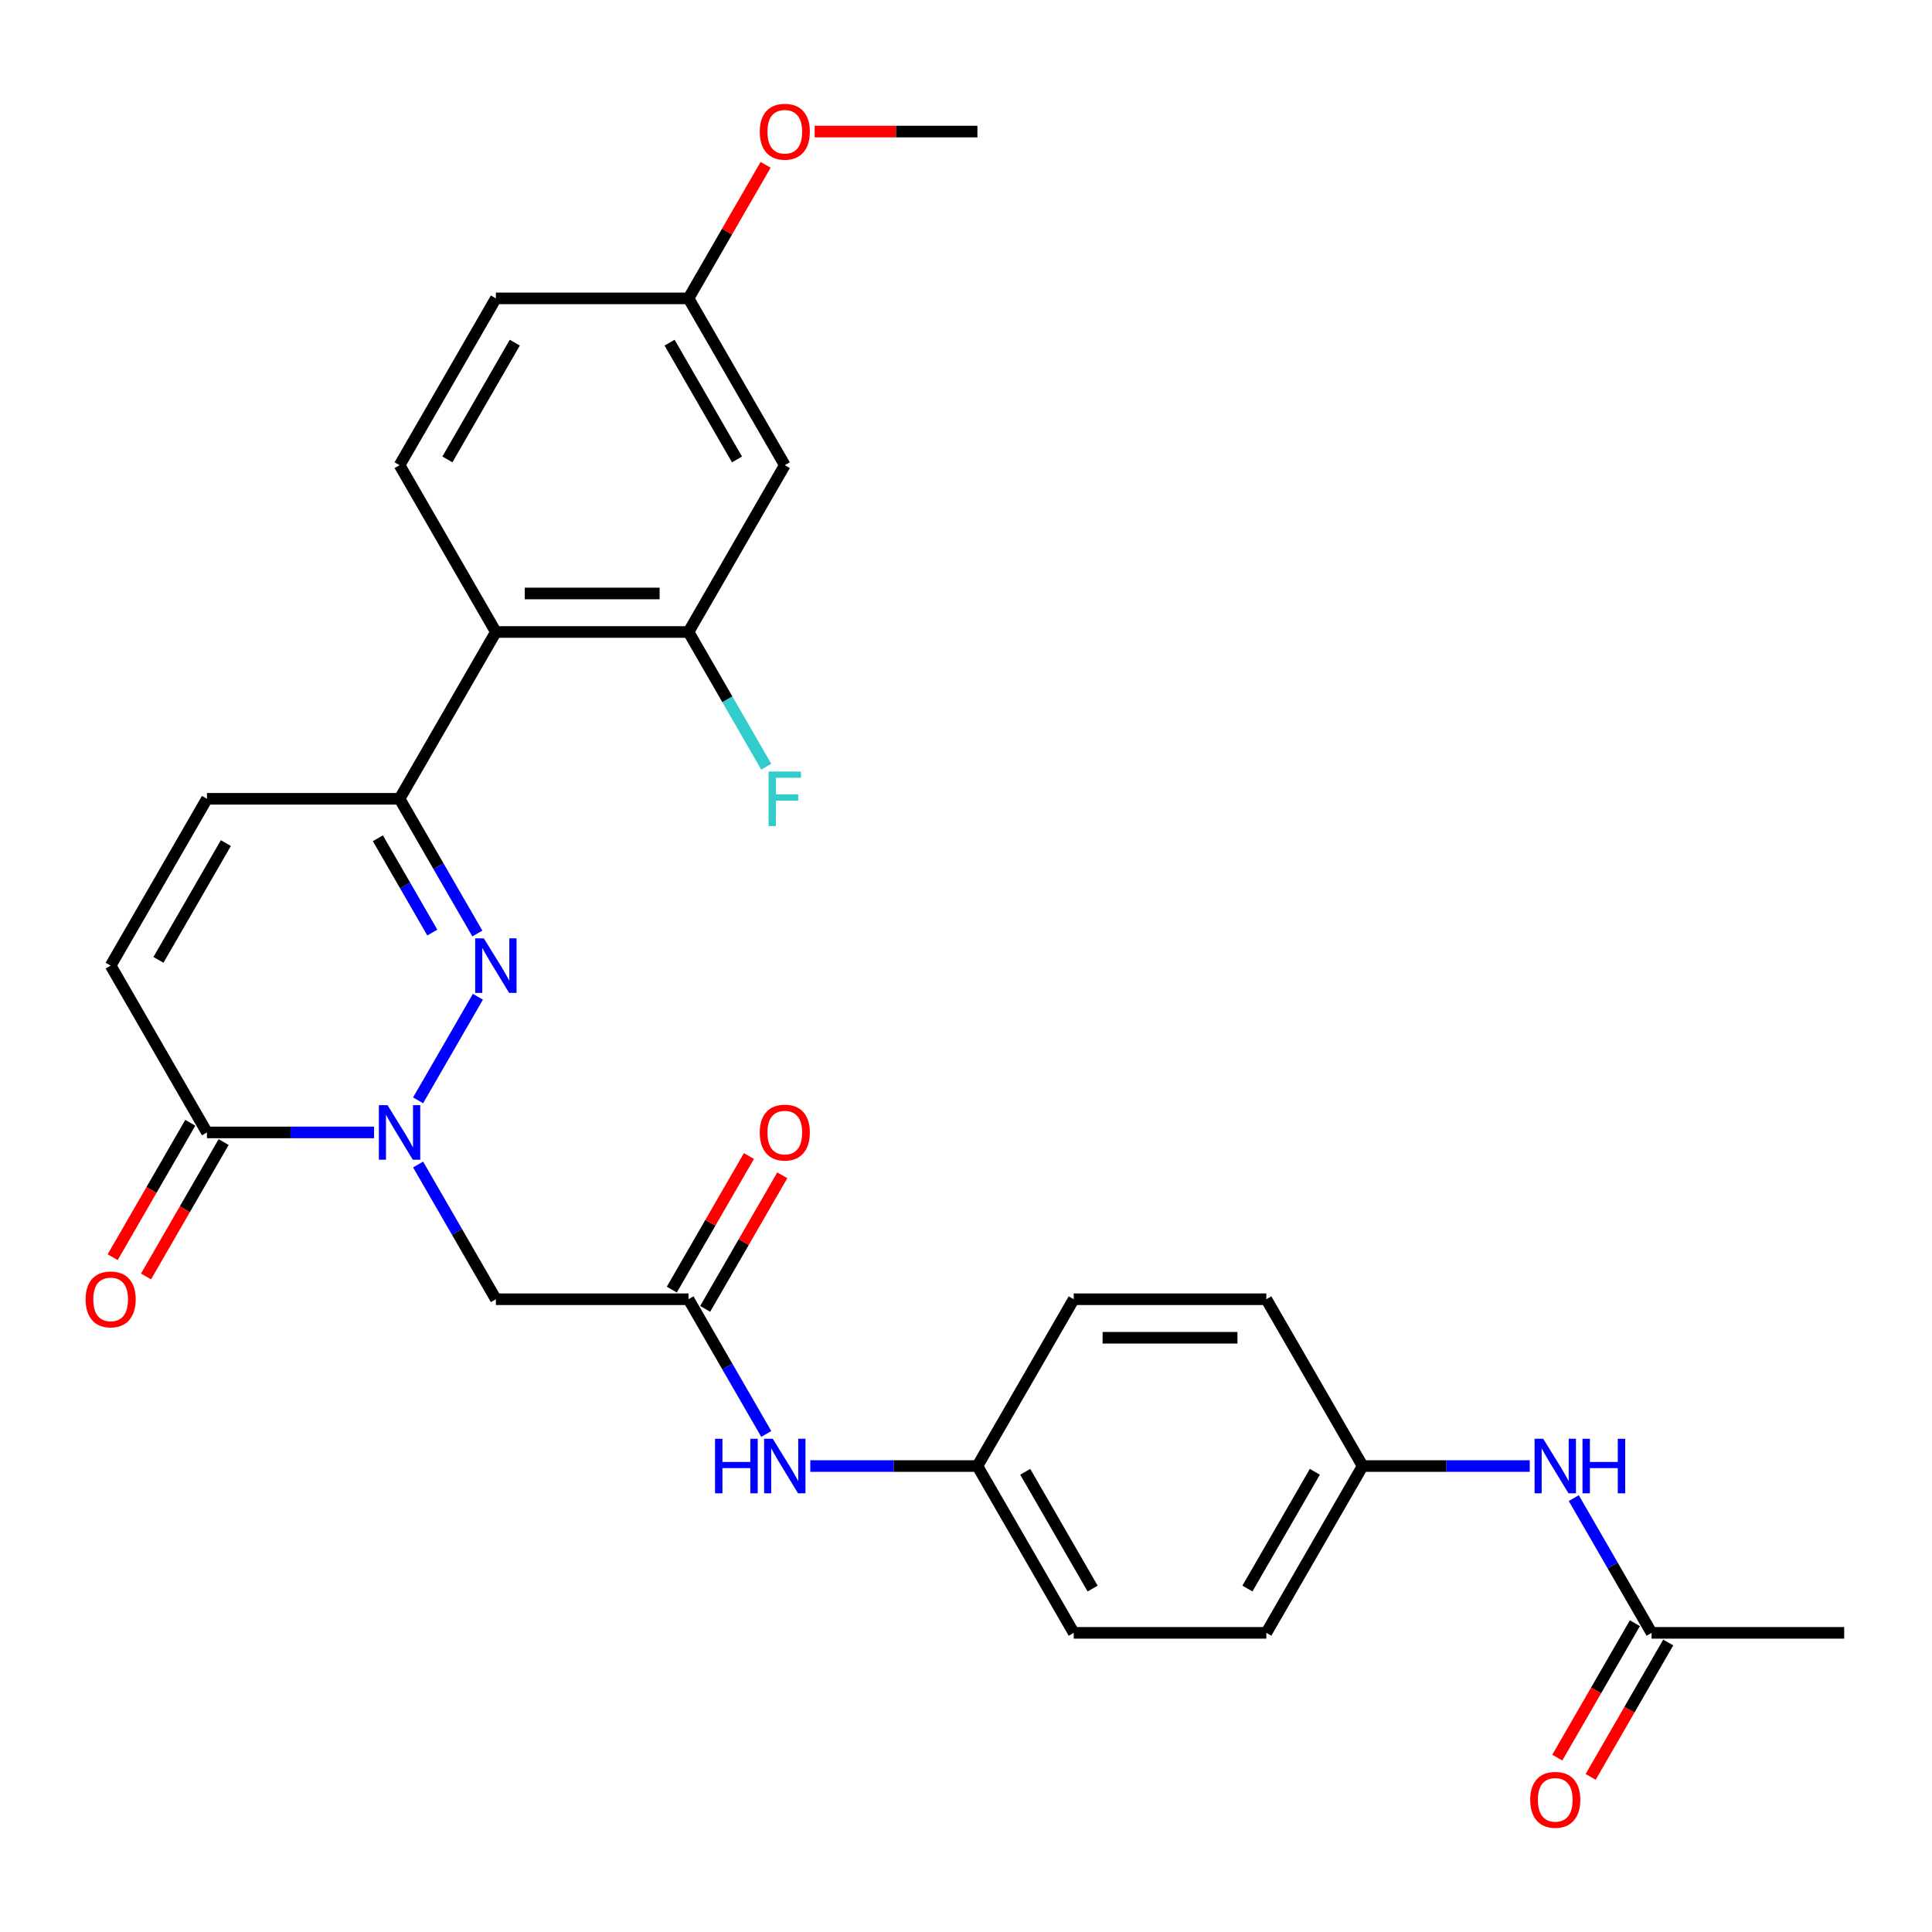 <?xml version='1.0' encoding='iso-8859-1'?>
<svg version='1.1' baseProfile='full'
              xmlns='http://www.w3.org/2000/svg'
                      xmlns:rdkit='http://www.rdkit.org/xml'
                      xmlns:xlink='http://www.w3.org/1999/xlink'
                  xml:space='preserve'
width='1000px' height='1000px' viewBox='0 0 1000 1000'>
<!-- END OF HEADER -->
<rect style='opacity:1.0;fill:#FFFFFF;stroke:none' width='1000' height='1000' x='0' y='0'> </rect>
<path class='bond-0' d='M 216.406,569.531 L 247.352,515.93' style='fill:none;fill-rule:evenodd;stroke:#0000FF;stroke-width:6px;stroke-linecap:butt;stroke-linejoin:miter;stroke-opacity:1' />
<path class='bond-2' d='M 193.617,586.14 L 150.368,586.14' style='fill:none;fill-rule:evenodd;stroke:#0000FF;stroke-width:6px;stroke-linecap:butt;stroke-linejoin:miter;stroke-opacity:1' />
<path class='bond-2' d='M 150.368,586.14 L 107.119,586.14' style='fill:none;fill-rule:evenodd;stroke:#000000;stroke-width:6px;stroke-linecap:butt;stroke-linejoin:miter;stroke-opacity:1' />
<path class='bond-4' d='M 216.406,602.75 L 236.536,637.615' style='fill:none;fill-rule:evenodd;stroke:#0000FF;stroke-width:6px;stroke-linecap:butt;stroke-linejoin:miter;stroke-opacity:1' />
<path class='bond-4' d='M 236.536,637.615 L 256.665,672.481' style='fill:none;fill-rule:evenodd;stroke:#000000;stroke-width:6px;stroke-linecap:butt;stroke-linejoin:miter;stroke-opacity:1' />
<path class='bond-1' d='M 247.076,483.19 L 226.946,448.325' style='fill:none;fill-rule:evenodd;stroke:#0000FF;stroke-width:6px;stroke-linecap:butt;stroke-linejoin:miter;stroke-opacity:1' />
<path class='bond-1' d='M 226.946,448.325 L 206.817,413.46' style='fill:none;fill-rule:evenodd;stroke:#000000;stroke-width:6px;stroke-linecap:butt;stroke-linejoin:miter;stroke-opacity:1' />
<path class='bond-1' d='M 223.769,482.701 L 209.678,458.295' style='fill:none;fill-rule:evenodd;stroke:#0000FF;stroke-width:6px;stroke-linecap:butt;stroke-linejoin:miter;stroke-opacity:1' />
<path class='bond-1' d='M 209.678,458.295 L 195.587,433.889' style='fill:none;fill-rule:evenodd;stroke:#000000;stroke-width:6px;stroke-linecap:butt;stroke-linejoin:miter;stroke-opacity:1' />
<path class='bond-3' d='M 206.817,413.46 L 256.665,327.119' style='fill:none;fill-rule:evenodd;stroke:#000000;stroke-width:6px;stroke-linecap:butt;stroke-linejoin:miter;stroke-opacity:1' />
<path class='bond-29' d='M 206.817,413.46 L 107.119,413.46' style='fill:none;fill-rule:evenodd;stroke:#000000;stroke-width:6px;stroke-linecap:butt;stroke-linejoin:miter;stroke-opacity:1' />
<path class='bond-8' d='M 107.119,586.14 L 57.271,499.8' style='fill:none;fill-rule:evenodd;stroke:#000000;stroke-width:6px;stroke-linecap:butt;stroke-linejoin:miter;stroke-opacity:1' />
<path class='bond-14' d='M 98.485,581.155 L 78.402,615.941' style='fill:none;fill-rule:evenodd;stroke:#000000;stroke-width:6px;stroke-linecap:butt;stroke-linejoin:miter;stroke-opacity:1' />
<path class='bond-14' d='M 78.402,615.941 L 58.318,650.727' style='fill:none;fill-rule:evenodd;stroke:#FF0000;stroke-width:6px;stroke-linecap:butt;stroke-linejoin:miter;stroke-opacity:1' />
<path class='bond-14' d='M 115.753,591.125 L 95.67,625.911' style='fill:none;fill-rule:evenodd;stroke:#000000;stroke-width:6px;stroke-linecap:butt;stroke-linejoin:miter;stroke-opacity:1' />
<path class='bond-14' d='M 95.67,625.911 L 75.586,660.696' style='fill:none;fill-rule:evenodd;stroke:#FF0000;stroke-width:6px;stroke-linecap:butt;stroke-linejoin:miter;stroke-opacity:1' />
<path class='bond-6' d='M 256.665,327.119 L 356.362,327.119' style='fill:none;fill-rule:evenodd;stroke:#000000;stroke-width:6px;stroke-linecap:butt;stroke-linejoin:miter;stroke-opacity:1' />
<path class='bond-6' d='M 271.62,307.18 L 341.408,307.18' style='fill:none;fill-rule:evenodd;stroke:#000000;stroke-width:6px;stroke-linecap:butt;stroke-linejoin:miter;stroke-opacity:1' />
<path class='bond-10' d='M 256.665,327.119 L 206.817,240.779' style='fill:none;fill-rule:evenodd;stroke:#000000;stroke-width:6px;stroke-linecap:butt;stroke-linejoin:miter;stroke-opacity:1' />
<path class='bond-5' d='M 256.665,672.481 L 356.362,672.481' style='fill:none;fill-rule:evenodd;stroke:#000000;stroke-width:6px;stroke-linecap:butt;stroke-linejoin:miter;stroke-opacity:1' />
<path class='bond-12' d='M 356.362,672.481 L 376.492,707.346' style='fill:none;fill-rule:evenodd;stroke:#000000;stroke-width:6px;stroke-linecap:butt;stroke-linejoin:miter;stroke-opacity:1' />
<path class='bond-12' d='M 376.492,707.346 L 396.621,742.211' style='fill:none;fill-rule:evenodd;stroke:#0000FF;stroke-width:6px;stroke-linecap:butt;stroke-linejoin:miter;stroke-opacity:1' />
<path class='bond-15' d='M 364.996,677.465 L 384.953,642.899' style='fill:none;fill-rule:evenodd;stroke:#000000;stroke-width:6px;stroke-linecap:butt;stroke-linejoin:miter;stroke-opacity:1' />
<path class='bond-15' d='M 384.953,642.899 L 404.91,608.333' style='fill:none;fill-rule:evenodd;stroke:#FF0000;stroke-width:6px;stroke-linecap:butt;stroke-linejoin:miter;stroke-opacity:1' />
<path class='bond-15' d='M 347.728,667.496 L 367.685,632.929' style='fill:none;fill-rule:evenodd;stroke:#000000;stroke-width:6px;stroke-linecap:butt;stroke-linejoin:miter;stroke-opacity:1' />
<path class='bond-15' d='M 367.685,632.929 L 387.642,598.363' style='fill:none;fill-rule:evenodd;stroke:#FF0000;stroke-width:6px;stroke-linecap:butt;stroke-linejoin:miter;stroke-opacity:1' />
<path class='bond-9' d='M 356.362,327.119 L 406.211,240.779' style='fill:none;fill-rule:evenodd;stroke:#000000;stroke-width:6px;stroke-linecap:butt;stroke-linejoin:miter;stroke-opacity:1' />
<path class='bond-18' d='M 356.362,327.119 L 376.492,361.985' style='fill:none;fill-rule:evenodd;stroke:#000000;stroke-width:6px;stroke-linecap:butt;stroke-linejoin:miter;stroke-opacity:1' />
<path class='bond-18' d='M 376.492,361.985 L 396.621,396.85' style='fill:none;fill-rule:evenodd;stroke:#33CCCC;stroke-width:6px;stroke-linecap:butt;stroke-linejoin:miter;stroke-opacity:1' />
<path class='bond-7' d='M 107.119,413.46 L 57.271,499.8' style='fill:none;fill-rule:evenodd;stroke:#000000;stroke-width:6px;stroke-linecap:butt;stroke-linejoin:miter;stroke-opacity:1' />
<path class='bond-7' d='M 116.91,436.38 L 82.016,496.819' style='fill:none;fill-rule:evenodd;stroke:#000000;stroke-width:6px;stroke-linecap:butt;stroke-linejoin:miter;stroke-opacity:1' />
<path class='bond-31' d='M 406.211,240.779 L 356.362,154.439' style='fill:none;fill-rule:evenodd;stroke:#000000;stroke-width:6px;stroke-linecap:butt;stroke-linejoin:miter;stroke-opacity:1' />
<path class='bond-31' d='M 381.466,237.798 L 346.572,177.36' style='fill:none;fill-rule:evenodd;stroke:#000000;stroke-width:6px;stroke-linecap:butt;stroke-linejoin:miter;stroke-opacity:1' />
<path class='bond-21' d='M 206.817,240.779 L 256.665,154.439' style='fill:none;fill-rule:evenodd;stroke:#000000;stroke-width:6px;stroke-linecap:butt;stroke-linejoin:miter;stroke-opacity:1' />
<path class='bond-21' d='M 231.562,237.798 L 266.456,177.36' style='fill:none;fill-rule:evenodd;stroke:#000000;stroke-width:6px;stroke-linecap:butt;stroke-linejoin:miter;stroke-opacity:1' />
<path class='bond-11' d='M 854.848,845.161 L 834.719,810.296' style='fill:none;fill-rule:evenodd;stroke:#000000;stroke-width:6px;stroke-linecap:butt;stroke-linejoin:miter;stroke-opacity:1' />
<path class='bond-11' d='M 834.719,810.296 L 814.589,775.43' style='fill:none;fill-rule:evenodd;stroke:#0000FF;stroke-width:6px;stroke-linecap:butt;stroke-linejoin:miter;stroke-opacity:1' />
<path class='bond-16' d='M 846.214,840.176 L 826.131,874.962' style='fill:none;fill-rule:evenodd;stroke:#000000;stroke-width:6px;stroke-linecap:butt;stroke-linejoin:miter;stroke-opacity:1' />
<path class='bond-16' d='M 826.131,874.962 L 806.047,909.748' style='fill:none;fill-rule:evenodd;stroke:#FF0000;stroke-width:6px;stroke-linecap:butt;stroke-linejoin:miter;stroke-opacity:1' />
<path class='bond-16' d='M 863.482,850.146 L 843.399,884.932' style='fill:none;fill-rule:evenodd;stroke:#000000;stroke-width:6px;stroke-linecap:butt;stroke-linejoin:miter;stroke-opacity:1' />
<path class='bond-16' d='M 843.399,884.932 L 823.315,919.717' style='fill:none;fill-rule:evenodd;stroke:#FF0000;stroke-width:6px;stroke-linecap:butt;stroke-linejoin:miter;stroke-opacity:1' />
<path class='bond-27' d='M 854.848,845.161 L 954.545,845.161' style='fill:none;fill-rule:evenodd;stroke:#000000;stroke-width:6px;stroke-linecap:butt;stroke-linejoin:miter;stroke-opacity:1' />
<path class='bond-19' d='M 419.411,758.821 L 462.659,758.821' style='fill:none;fill-rule:evenodd;stroke:#0000FF;stroke-width:6px;stroke-linecap:butt;stroke-linejoin:miter;stroke-opacity:1' />
<path class='bond-19' d='M 462.659,758.821 L 505.908,758.821' style='fill:none;fill-rule:evenodd;stroke:#000000;stroke-width:6px;stroke-linecap:butt;stroke-linejoin:miter;stroke-opacity:1' />
<path class='bond-13' d='M 791.8,758.821 L 748.551,758.821' style='fill:none;fill-rule:evenodd;stroke:#0000FF;stroke-width:6px;stroke-linecap:butt;stroke-linejoin:miter;stroke-opacity:1' />
<path class='bond-13' d='M 748.551,758.821 L 705.302,758.821' style='fill:none;fill-rule:evenodd;stroke:#000000;stroke-width:6px;stroke-linecap:butt;stroke-linejoin:miter;stroke-opacity:1' />
<path class='bond-17' d='M 356.362,154.439 L 256.665,154.439' style='fill:none;fill-rule:evenodd;stroke:#000000;stroke-width:6px;stroke-linecap:butt;stroke-linejoin:miter;stroke-opacity:1' />
<path class='bond-26' d='M 356.362,154.439 L 376.319,119.873' style='fill:none;fill-rule:evenodd;stroke:#000000;stroke-width:6px;stroke-linecap:butt;stroke-linejoin:miter;stroke-opacity:1' />
<path class='bond-26' d='M 376.319,119.873 L 396.276,85.306' style='fill:none;fill-rule:evenodd;stroke:#FF0000;stroke-width:6px;stroke-linecap:butt;stroke-linejoin:miter;stroke-opacity:1' />
<path class='bond-23' d='M 505.908,758.821 L 555.757,672.481' style='fill:none;fill-rule:evenodd;stroke:#000000;stroke-width:6px;stroke-linecap:butt;stroke-linejoin:miter;stroke-opacity:1' />
<path class='bond-24' d='M 505.908,758.821 L 555.757,845.161' style='fill:none;fill-rule:evenodd;stroke:#000000;stroke-width:6px;stroke-linecap:butt;stroke-linejoin:miter;stroke-opacity:1' />
<path class='bond-24' d='M 530.653,761.802 L 565.547,822.24' style='fill:none;fill-rule:evenodd;stroke:#000000;stroke-width:6px;stroke-linecap:butt;stroke-linejoin:miter;stroke-opacity:1' />
<path class='bond-20' d='M 705.302,758.821 L 655.454,845.161' style='fill:none;fill-rule:evenodd;stroke:#000000;stroke-width:6px;stroke-linecap:butt;stroke-linejoin:miter;stroke-opacity:1' />
<path class='bond-20' d='M 680.557,761.802 L 645.663,822.24' style='fill:none;fill-rule:evenodd;stroke:#000000;stroke-width:6px;stroke-linecap:butt;stroke-linejoin:miter;stroke-opacity:1' />
<path class='bond-30' d='M 705.302,758.821 L 655.454,672.481' style='fill:none;fill-rule:evenodd;stroke:#000000;stroke-width:6px;stroke-linecap:butt;stroke-linejoin:miter;stroke-opacity:1' />
<path class='bond-22' d='M 655.454,845.161 L 555.757,845.161' style='fill:none;fill-rule:evenodd;stroke:#000000;stroke-width:6px;stroke-linecap:butt;stroke-linejoin:miter;stroke-opacity:1' />
<path class='bond-25' d='M 555.757,672.481 L 655.454,672.481' style='fill:none;fill-rule:evenodd;stroke:#000000;stroke-width:6px;stroke-linecap:butt;stroke-linejoin:miter;stroke-opacity:1' />
<path class='bond-25' d='M 570.711,692.42 L 640.499,692.42' style='fill:none;fill-rule:evenodd;stroke:#000000;stroke-width:6px;stroke-linecap:butt;stroke-linejoin:miter;stroke-opacity:1' />
<path class='bond-28' d='M 421.664,68.099 L 463.786,68.099' style='fill:none;fill-rule:evenodd;stroke:#FF0000;stroke-width:6px;stroke-linecap:butt;stroke-linejoin:miter;stroke-opacity:1' />
<path class='bond-28' d='M 463.786,68.099 L 505.908,68.099' style='fill:none;fill-rule:evenodd;stroke:#000000;stroke-width:6px;stroke-linecap:butt;stroke-linejoin:miter;stroke-opacity:1' />
<path  class='atom-0' d='M 200.575 572.023
L 209.827 586.978
Q 210.745 588.453, 212.22 591.125
Q 213.696 593.797, 213.775 593.957
L 213.775 572.023
L 217.524 572.023
L 217.524 600.257
L 213.656 600.257
L 203.726 583.907
Q 202.569 581.993, 201.333 579.8
Q 200.137 577.606, 199.778 576.928
L 199.778 600.257
L 196.109 600.257
L 196.109 572.023
L 200.575 572.023
' fill='#0000FF'/>
<path  class='atom-1' d='M 250.424 485.683
L 259.676 500.637
Q 260.593 502.113, 262.069 504.785
Q 263.544 507.457, 263.624 507.616
L 263.624 485.683
L 267.373 485.683
L 267.373 513.917
L 263.504 513.917
L 253.575 497.567
Q 252.418 495.653, 251.182 493.459
Q 249.985 491.266, 249.627 490.588
L 249.627 513.917
L 245.958 513.917
L 245.958 485.683
L 250.424 485.683
' fill='#0000FF'/>
<path  class='atom-13' d='M 370.101 744.704
L 373.929 744.704
L 373.929 756.707
L 388.365 756.707
L 388.365 744.704
L 392.193 744.704
L 392.193 772.938
L 388.365 772.938
L 388.365 759.898
L 373.929 759.898
L 373.929 772.938
L 370.101 772.938
L 370.101 744.704
' fill='#0000FF'/>
<path  class='atom-13' d='M 399.97 744.704
L 409.222 759.658
Q 410.139 761.134, 411.615 763.806
Q 413.09 766.478, 413.17 766.637
L 413.17 744.704
L 416.918 744.704
L 416.918 772.938
L 413.05 772.938
L 403.12 756.588
Q 401.964 754.674, 400.728 752.48
Q 399.531 750.287, 399.172 749.609
L 399.172 772.938
L 395.503 772.938
L 395.503 744.704
L 399.97 744.704
' fill='#0000FF'/>
<path  class='atom-14' d='M 798.759 744.704
L 808.011 759.658
Q 808.928 761.134, 810.403 763.806
Q 811.879 766.478, 811.959 766.637
L 811.959 744.704
L 815.707 744.704
L 815.707 772.938
L 811.839 772.938
L 801.909 756.588
Q 800.753 754.674, 799.516 752.48
Q 798.32 750.287, 797.961 749.609
L 797.961 772.938
L 794.292 772.938
L 794.292 744.704
L 798.759 744.704
' fill='#0000FF'/>
<path  class='atom-14' d='M 819.097 744.704
L 822.925 744.704
L 822.925 756.707
L 837.361 756.707
L 837.361 744.704
L 841.19 744.704
L 841.19 772.938
L 837.361 772.938
L 837.361 759.898
L 822.925 759.898
L 822.925 772.938
L 819.097 772.938
L 819.097 744.704
' fill='#0000FF'/>
<path  class='atom-15' d='M 44.31 672.56
Q 44.31 665.781, 47.66 661.992
Q 51.01 658.204, 57.271 658.204
Q 63.532 658.204, 66.882 661.992
Q 70.231 665.781, 70.231 672.56
Q 70.231 679.42, 66.842 683.328
Q 63.452 687.196, 57.271 687.196
Q 51.05 687.196, 47.66 683.328
Q 44.31 679.459, 44.31 672.56
M 57.271 684.006
Q 61.578 684.006, 63.891 681.134
Q 66.243 678.223, 66.243 672.56
Q 66.243 667.017, 63.891 664.226
Q 61.578 661.394, 57.271 661.394
Q 52.964 661.394, 50.611 664.186
Q 48.298 666.977, 48.298 672.56
Q 48.298 678.263, 50.611 681.134
Q 52.964 684.006, 57.271 684.006
' fill='#FF0000'/>
<path  class='atom-16' d='M 393.25 586.22
Q 393.25 579.441, 396.6 575.652
Q 399.95 571.864, 406.211 571.864
Q 412.472 571.864, 415.822 575.652
Q 419.172 579.441, 419.172 586.22
Q 419.172 593.079, 415.782 596.987
Q 412.392 600.856, 406.211 600.856
Q 399.99 600.856, 396.6 596.987
Q 393.25 593.119, 393.25 586.22
M 406.211 597.665
Q 410.518 597.665, 412.831 594.794
Q 415.184 591.883, 415.184 586.22
Q 415.184 580.677, 412.831 577.885
Q 410.518 575.054, 406.211 575.054
Q 401.904 575.054, 399.551 577.846
Q 397.238 580.637, 397.238 586.22
Q 397.238 591.923, 399.551 594.794
Q 401.904 597.665, 406.211 597.665
' fill='#FF0000'/>
<path  class='atom-17' d='M 792.039 931.581
Q 792.039 924.802, 795.389 921.013
Q 798.739 917.225, 805 917.225
Q 811.261 917.225, 814.61 921.013
Q 817.96 924.802, 817.96 931.581
Q 817.96 938.44, 814.571 942.349
Q 811.181 946.217, 805 946.217
Q 798.779 946.217, 795.389 942.349
Q 792.039 938.48, 792.039 931.581
M 805 943.027
Q 809.307 943.027, 811.62 940.155
Q 813.972 937.244, 813.972 931.581
Q 813.972 926.038, 811.62 923.247
Q 809.307 920.415, 805 920.415
Q 800.693 920.415, 798.34 923.207
Q 796.027 925.998, 796.027 931.581
Q 796.027 937.284, 798.34 940.155
Q 800.693 943.027, 805 943.027
' fill='#FF0000'/>
<path  class='atom-19' d='M 397.816 399.343
L 414.605 399.343
L 414.605 402.573
L 401.605 402.573
L 401.605 411.147
L 413.17 411.147
L 413.17 414.417
L 401.605 414.417
L 401.605 427.577
L 397.816 427.577
L 397.816 399.343
' fill='#33CCCC'/>
<path  class='atom-27' d='M 393.25 68.178
Q 393.25 61.399, 396.6 57.61
Q 399.95 53.822, 406.211 53.822
Q 412.472 53.822, 415.822 57.61
Q 419.172 61.399, 419.172 68.178
Q 419.172 75.037, 415.782 78.946
Q 412.392 82.814, 406.211 82.814
Q 399.99 82.814, 396.6 78.946
Q 393.25 75.077, 393.25 68.178
M 406.211 79.624
Q 410.518 79.624, 412.831 76.752
Q 415.184 73.841, 415.184 68.178
Q 415.184 62.635, 412.831 59.844
Q 410.518 57.012, 406.211 57.012
Q 401.904 57.012, 399.551 59.804
Q 397.238 62.595, 397.238 68.178
Q 397.238 73.881, 399.551 76.752
Q 401.904 79.624, 406.211 79.624
' fill='#FF0000'/>
</svg>
